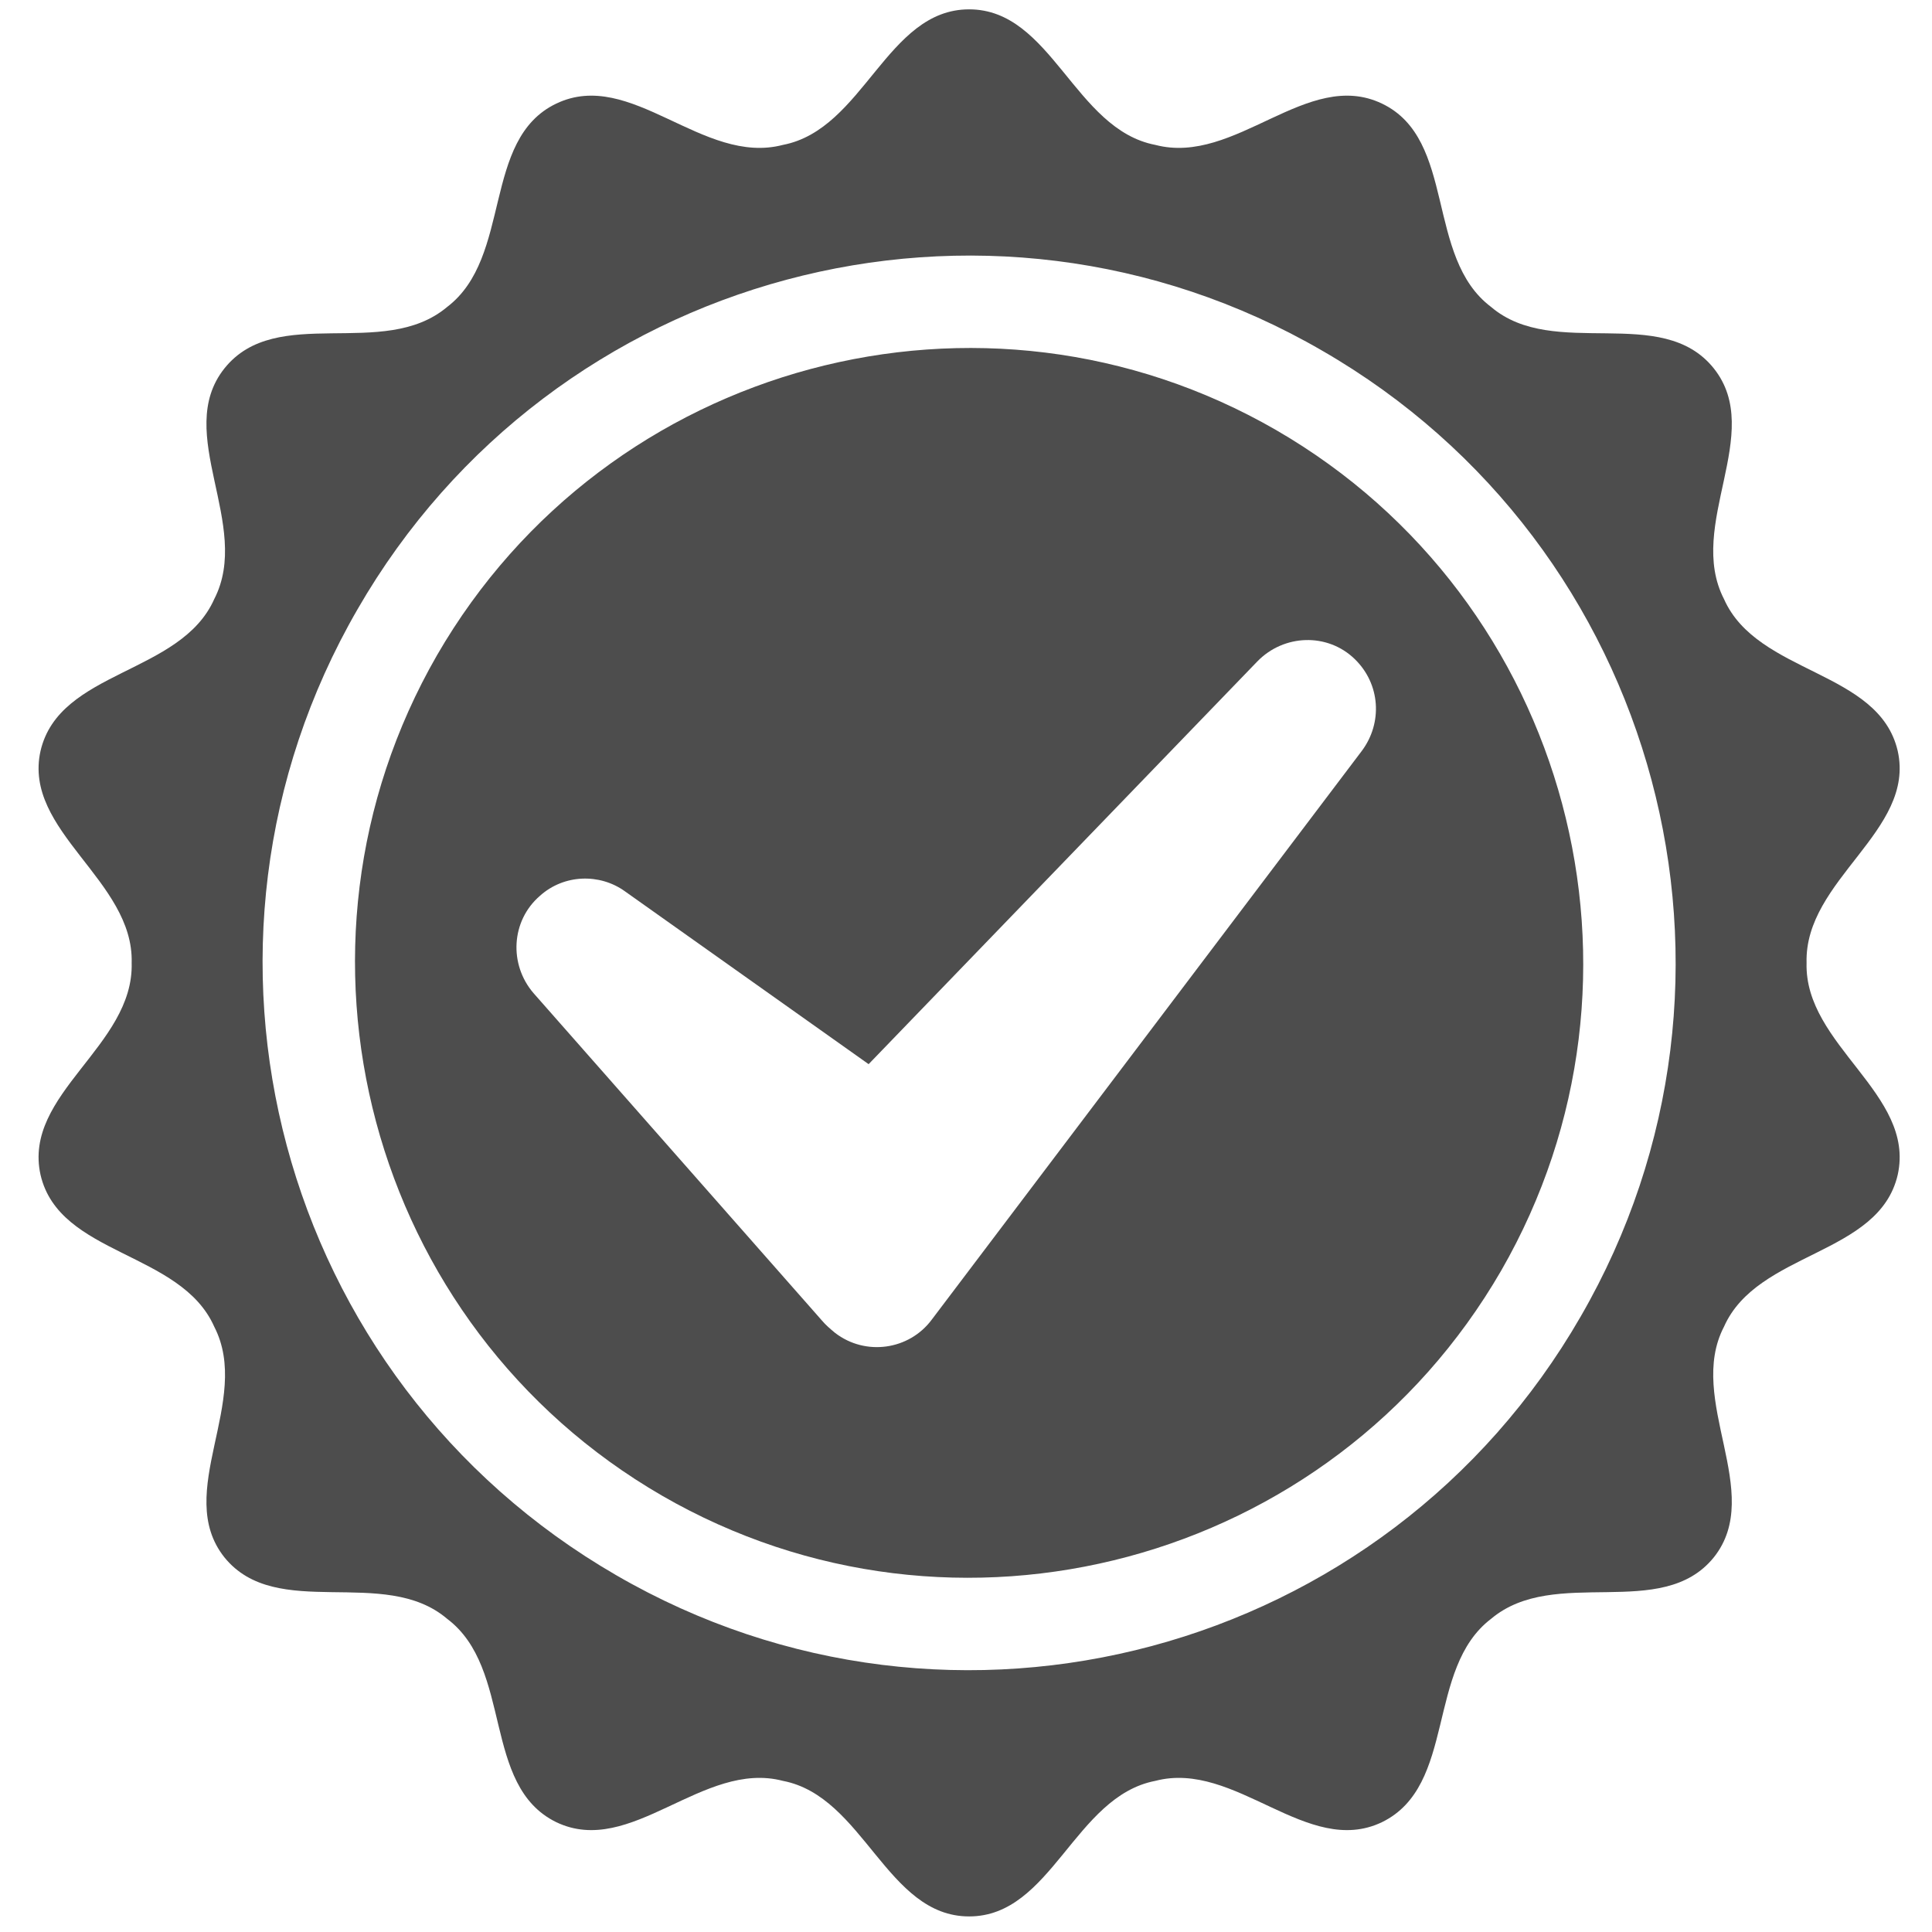 <?xml version="1.0" encoding="UTF-8"?>
<!DOCTYPE svg PUBLIC "-//W3C//DTD SVG 1.1//EN" "http://www.w3.org/Graphics/SVG/1.1/DTD/svg11.dtd">
<!-- Creator: CorelDRAW Home & Student X8 -->
<svg xmlns="http://www.w3.org/2000/svg" xml:space="preserve" width="2480px" height="2480px" version="1.1" style="shape-rendering:geometricPrecision; text-rendering:geometricPrecision; image-rendering:optimizeQuality; fill-rule:evenodd; clip-rule:evenodd"
viewBox="0 0 2480 2480"
 xmlns:xlink="http://www.w3.org/1999/xlink"
 enable-background="new 0 0 256 256">
 <defs>
  <style type="text/css">
   <![CDATA[
    .fil0 {fill:#4D4D4D}
   ]]>
  </style>
 </defs>
 <g id="Vrstva_x0020_1">
  <path class="fil0" d="M2319 1236c-3,-107 140,-169 117,-272 -24,-104 -180,-98 -223,-195 -49,-95 53,-213 -13,-296 -67,-84 -205,-10 -286,-79 -85,-64 -44,-215 -140,-261 -96,-46 -188,80 -291,53 -104,-20 -133,-174 -239,-174 -106,0 -135,154 -239,174 -103,27 -195,-99 -291,-53 -96,46 -56,197 -140,261 -82,69 -219,-5 -286,79 -66,83 36,201 -13,296 -43,97 -199,91 -223,195 -23,103 120,166 117,272 3,107 -140,168 -117,272 24,104 180,98 223,195 49,95 -53,213 13,296 67,83 205,10 286,79 85,64 44,214 140,261 96,46 188,-80 291,-53 104,20 133,174 239,174 106,0 135,-154 239,-174 103,-27 195,99 291,53 96,-47 56,-197 140,-261 82,-69 219,4 286,-79 66,-83 -36,-202 13,-296 43,-97 199,-91 223,-195 23,-104 -120,-166 -117,-272l0 0zm-1860 -454c-251,434 -102,989 332,1240 433,251 988,102 1238,-332 251,-434 102,-990 -332,-1240 -433,-251 -988,-102 -1238,332l0 0z"/>
  <path class="fil0" d="M561 841c-217,377 -88,861 289,1079 376,217 859,88 1077,-289 217,-377 88,-861 -289,-1079 -376,-217 -859,-88 -1077,289l0 0zm1187 123l-552 730c-29,39 -85,47 -124,17 -6,-5 -12,-10 -17,-16l-370 -420c-32,-37 -29,-93 8,-125 31,-28 77,-29 109,-6l0 0 313 222 499 -517c34,-35 90,-37 125,-3 33,32 36,82 9,118l0 0 0 0z"/>
 </g>
</svg>
